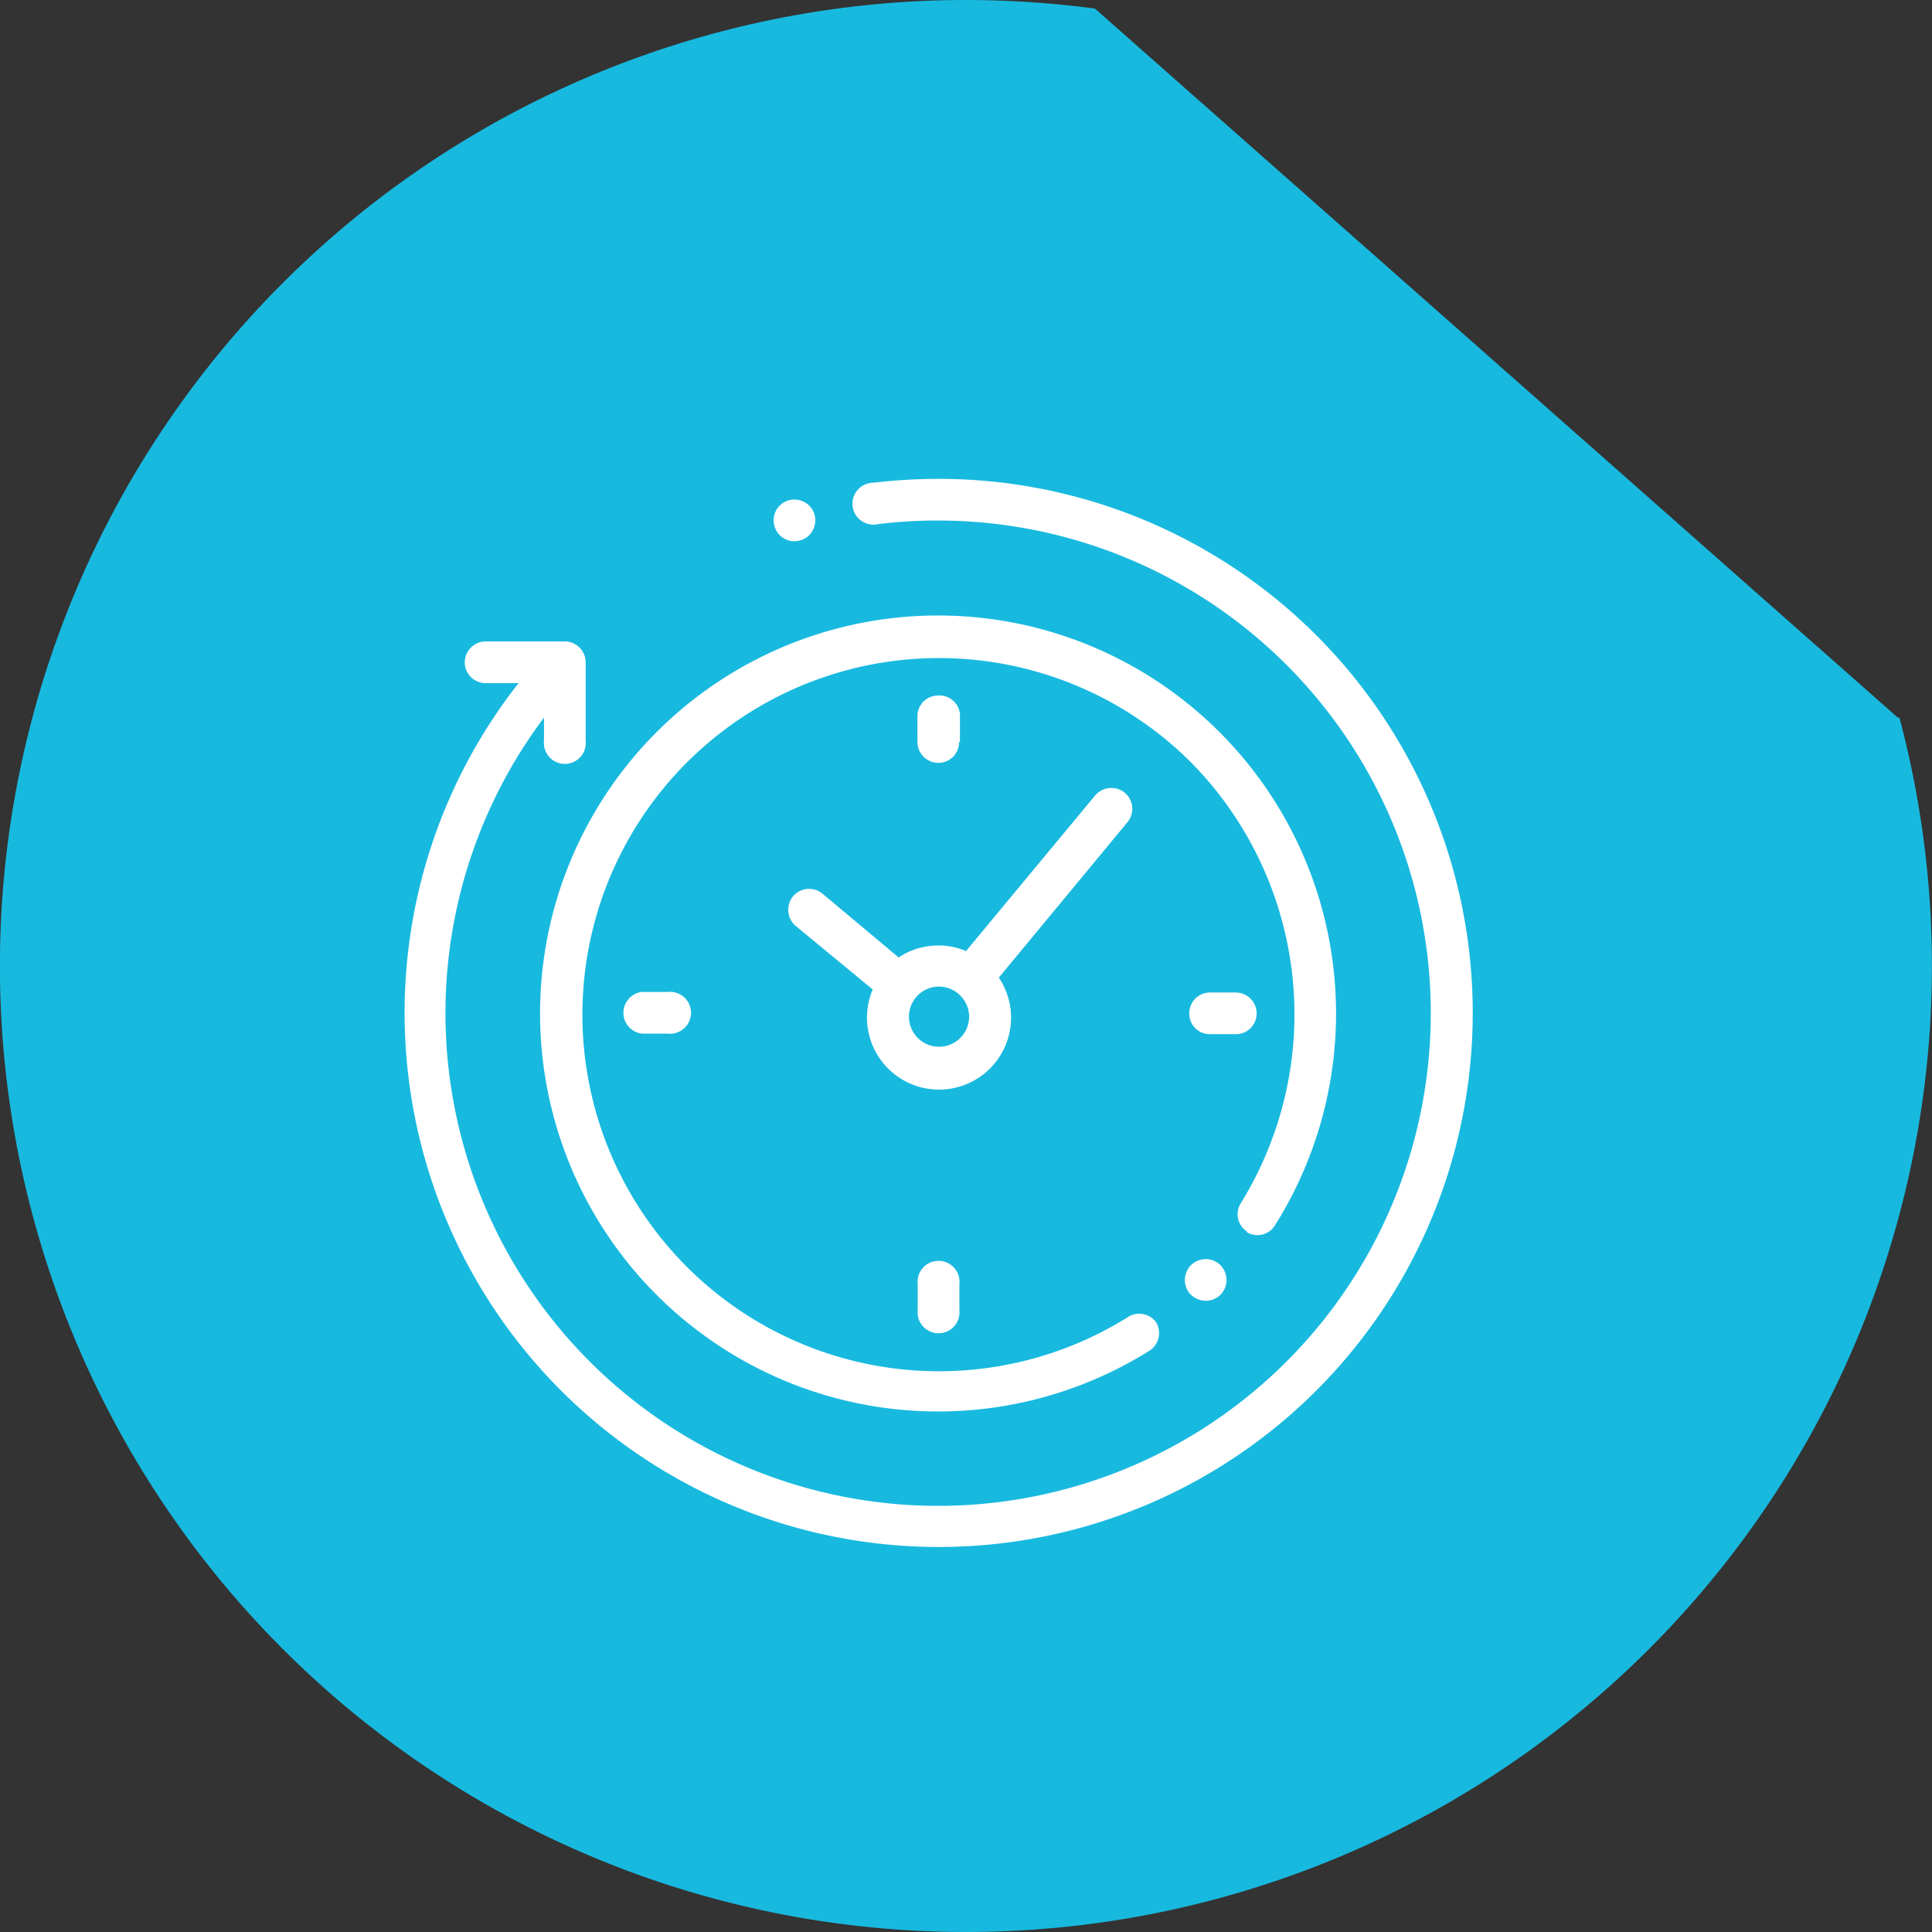 <svg xmlns="http://www.w3.org/2000/svg" viewBox="0 0 70 70.01"><rect x="0" y="0" width="70" height="70.01" fill="#333333" stroke="none"/><defs><style>.cls-1{fill:#18b9df;}.cls-2{fill:#fff;}</style></defs><title>Upto 5 hrs Cooling</title><g id="Layer_2" data-name="Layer 2"><g id="Layer_1-2" data-name="Layer 1"><path class="cls-1" d="M68.82,26h-.06L39.67.31A35.91,35.91,0,0,0,35,0,35,35,0,1,0,68.82,26"/><path class="cls-2" d="M45.18,44.65a.75.75,0,0,0,1-.23,14.42,14.42,0,1,0-4.52,4.51.76.76,0,0,0,.24-1,.75.75,0,0,0-1-.23,12.92,12.92,0,1,1,2.25-20.08,13,13,0,0,1,1.79,16,.75.75,0,0,0,.24,1"/><path class="cls-2" d="M24.19,35.94h-.93a.76.76,0,0,0,0,1.51h.93a.76.76,0,1,0,0-1.51"/><path class="cls-2" d="M45.53,36.72a.76.76,0,0,0-.76-.76h-.93a.75.75,0,0,0-.75.76.74.74,0,0,0,.75.75h.93a.75.75,0,0,0,.76-.75"/><path class="cls-2" d="M33.25,46.53v.93a.76.76,0,1,0,1.51,0v-.93a.76.76,0,1,0-1.51,0"/><path class="cls-2" d="M34.78,26.88V26A.74.74,0,0,0,34,25.2a.75.75,0,0,0-.76.75v.93a.76.76,0,0,0,.76.76.75.75,0,0,0,.75-.76"/><path class="cls-2" d="M29.8,32.38a.76.76,0,0,0-1.07.1.77.77,0,0,0,.1,1.07l2.79,2.3a2.61,2.61,0,1,0,5,.76,2.66,2.66,0,0,0-.43-1.19l4.66-5.63a.76.76,0,0,0-.1-1.07.77.77,0,0,0-1.07.1L35,34.46a2.5,2.5,0,0,0-1.25-.19,2.54,2.54,0,0,0-1.19.42Zm5.31,4.37a1.09,1.09,0,1,1-1.19-1,1.1,1.1,0,0,1,1.19,1"/><path class="cls-2" d="M43.15,45.84a.79.79,0,0,0-.22.54.75.75,0,0,0,.22.53.79.79,0,0,0,.54.22.75.75,0,0,0,.75-.75.79.79,0,0,0-.22-.54.75.75,0,0,0-.53-.22.79.79,0,0,0-.54.22"/><path class="cls-2" d="M14.66,36.71A19.35,19.35,0,1,0,34,17.35a20.62,20.62,0,0,0-2.36.14.76.76,0,1,0,.18,1.5A17.6,17.6,0,0,1,34,18.86,17.85,17.85,0,1,1,19.71,26v.83a.76.76,0,1,0,1.51,0V24a.76.76,0,0,0-.75-.76H17.59a.76.76,0,0,0-.75.76.75.75,0,0,0,.75.75h1.2a19.32,19.32,0,0,0-4.13,12"/><path class="cls-2" d="M29.32,19.39a.79.79,0,0,0,.22-.54.75.75,0,0,0-.22-.53.77.77,0,0,0-.54-.22.75.75,0,0,0-.75.75.79.79,0,0,0,.22.54.75.75,0,0,0,.53.22.77.77,0,0,0,.54-.22"/></g></g></svg>
